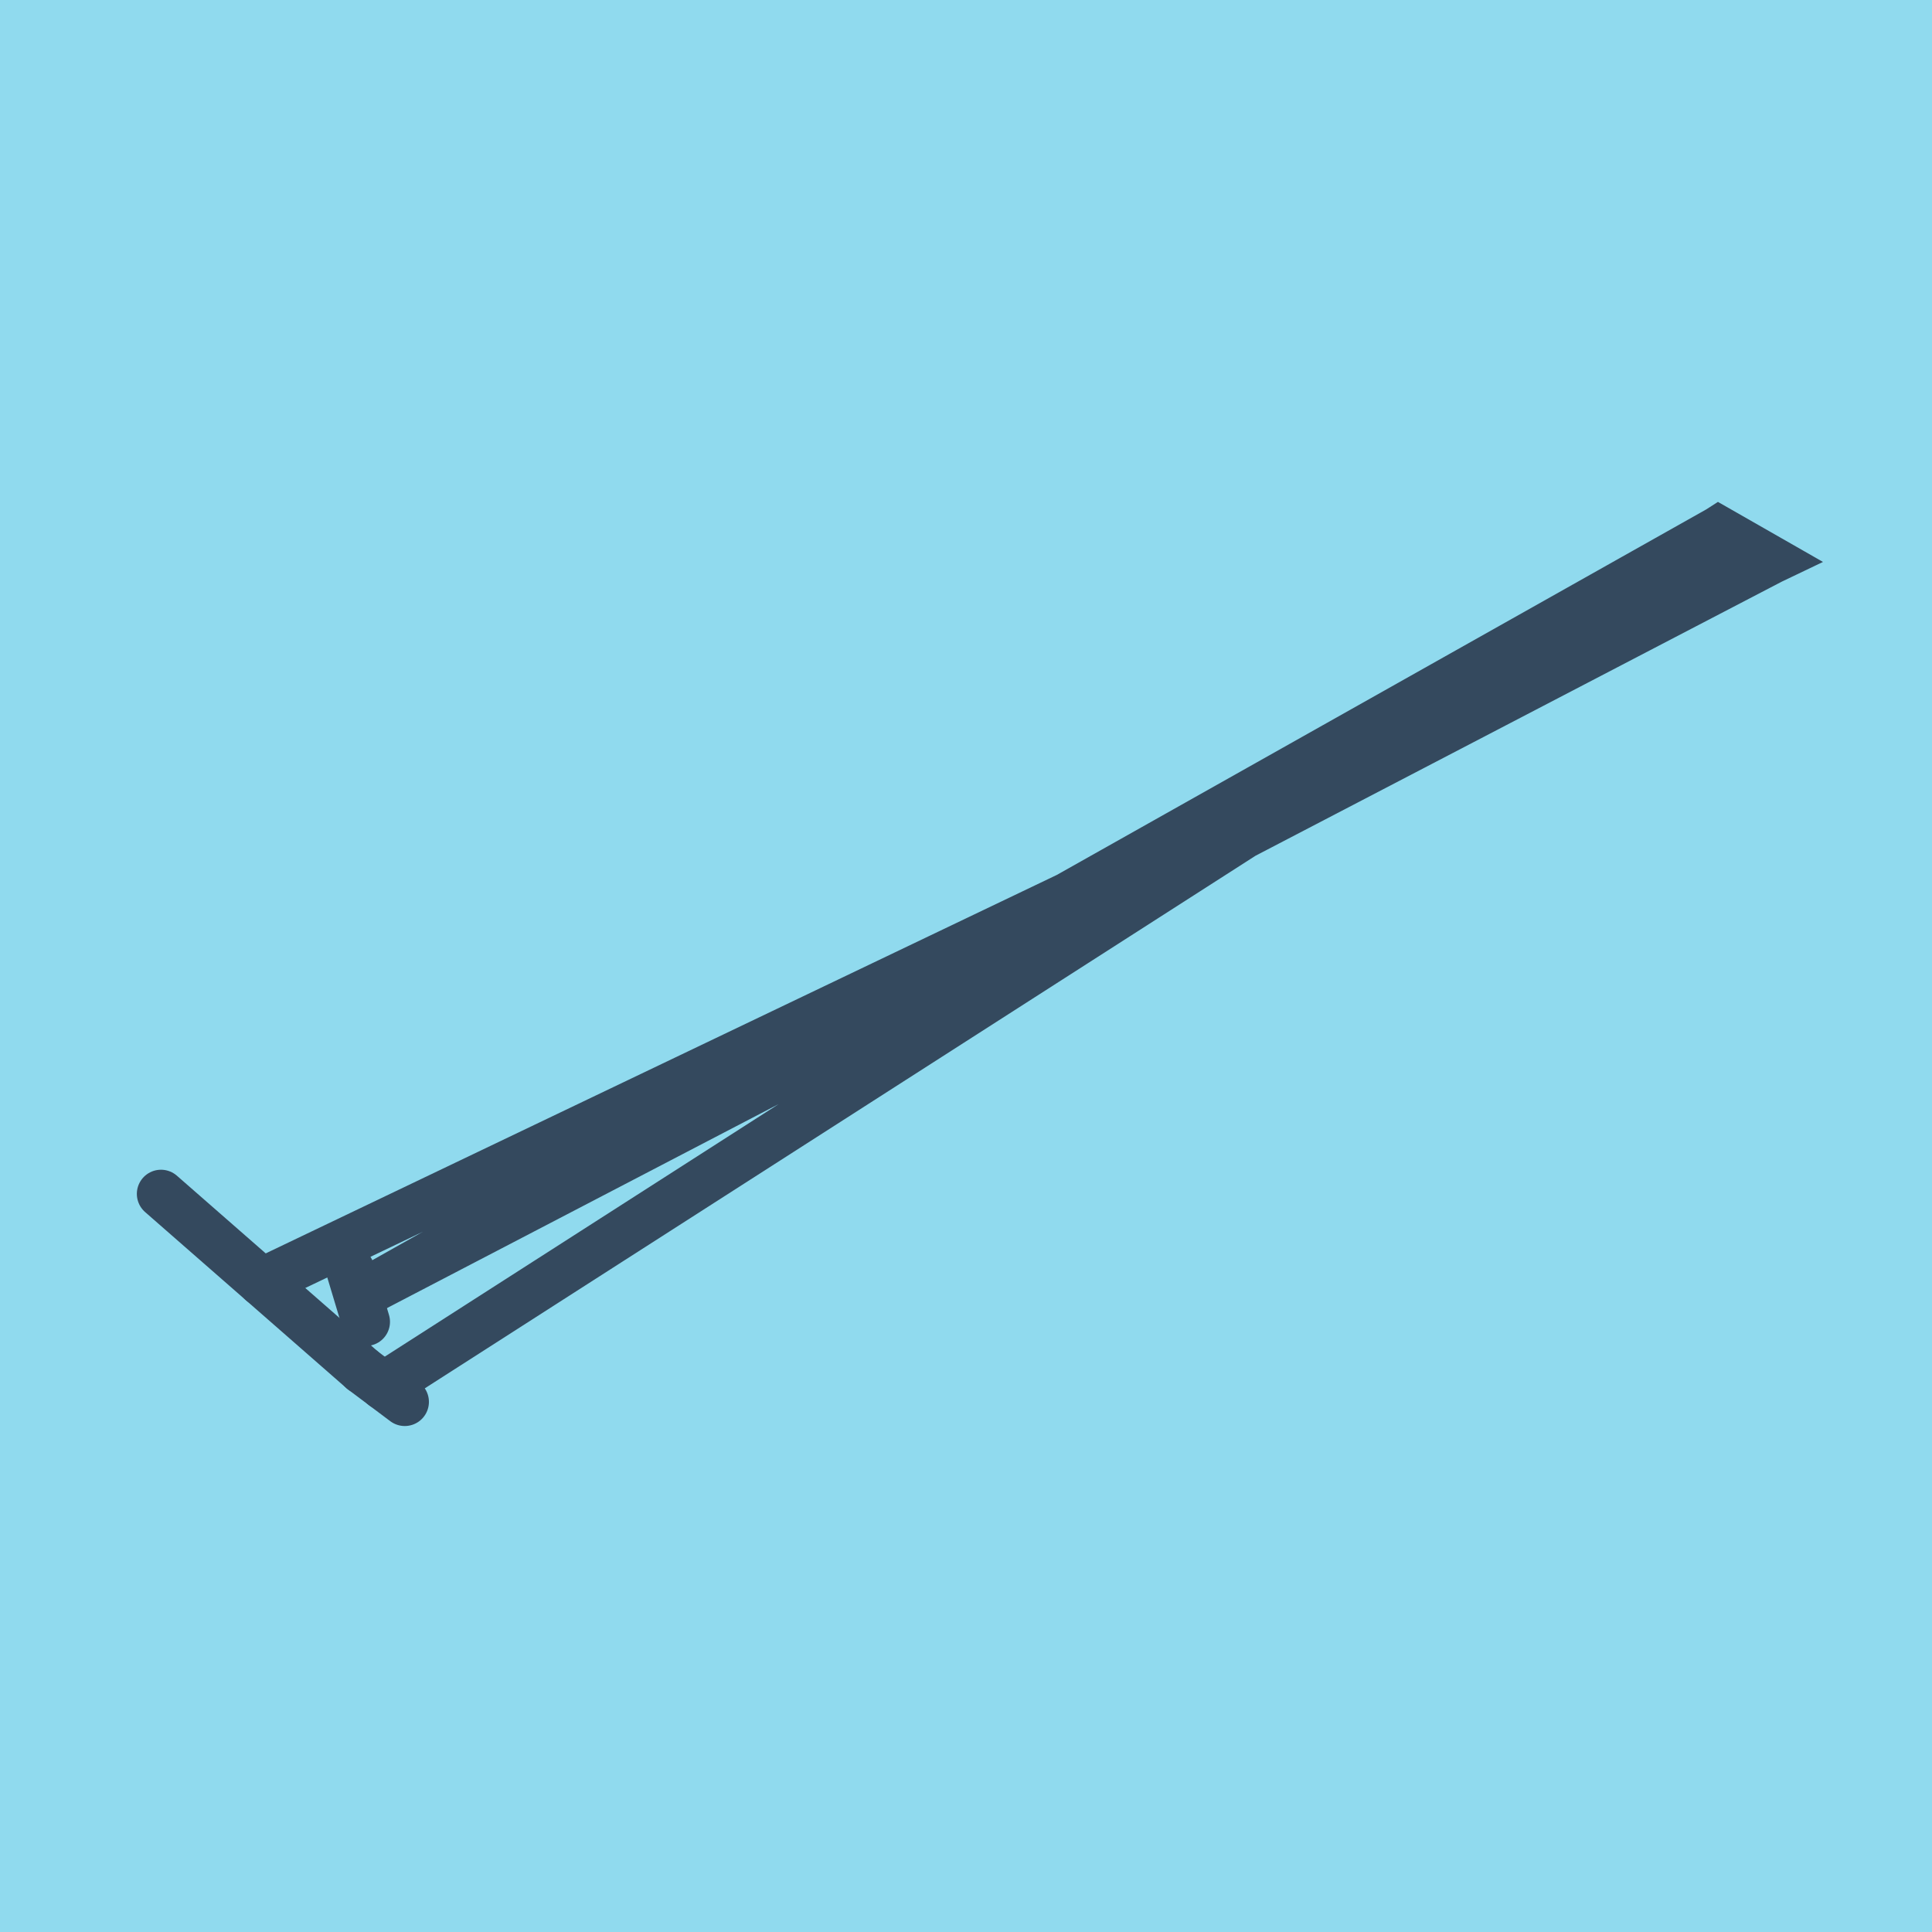 <?xml version="1.0" encoding="utf-8"?>
<!DOCTYPE svg PUBLIC "-//W3C//DTD SVG 1.1//EN" "http://www.w3.org/Graphics/SVG/1.1/DTD/svg11.dtd">
<svg xmlns="http://www.w3.org/2000/svg" xmlns:xlink="http://www.w3.org/1999/xlink" viewBox="-10 -10 120 120" preserveAspectRatio="xMidYMid meet">
	<path style="fill:#90daee" d="M-10-10h120v120H-10z"/>
			<polyline stroke-linecap="round" points="12.52,75.105 0,64.154 " style="fill:none;stroke:#34495e;stroke-width: 3px"/>
			<polyline stroke-linecap="round" points="11.756,68.886 12.723,72.1 " style="fill:none;stroke:#34495e;stroke-width: 3px"/>
			<polyline stroke-linecap="round" points="15.141,77.073 12.52,75.105 " style="fill:none;stroke:#34495e;stroke-width: 3px"/>
			<polyline stroke-linecap="round" points="6.26,69.63 100,24.785 96.749,22.927 12.239,70.493 100,24.785 96.749,22.927 13.83,76.089 " style="fill:none;stroke:#34495e;stroke-width: 3px"/>
	</svg>

